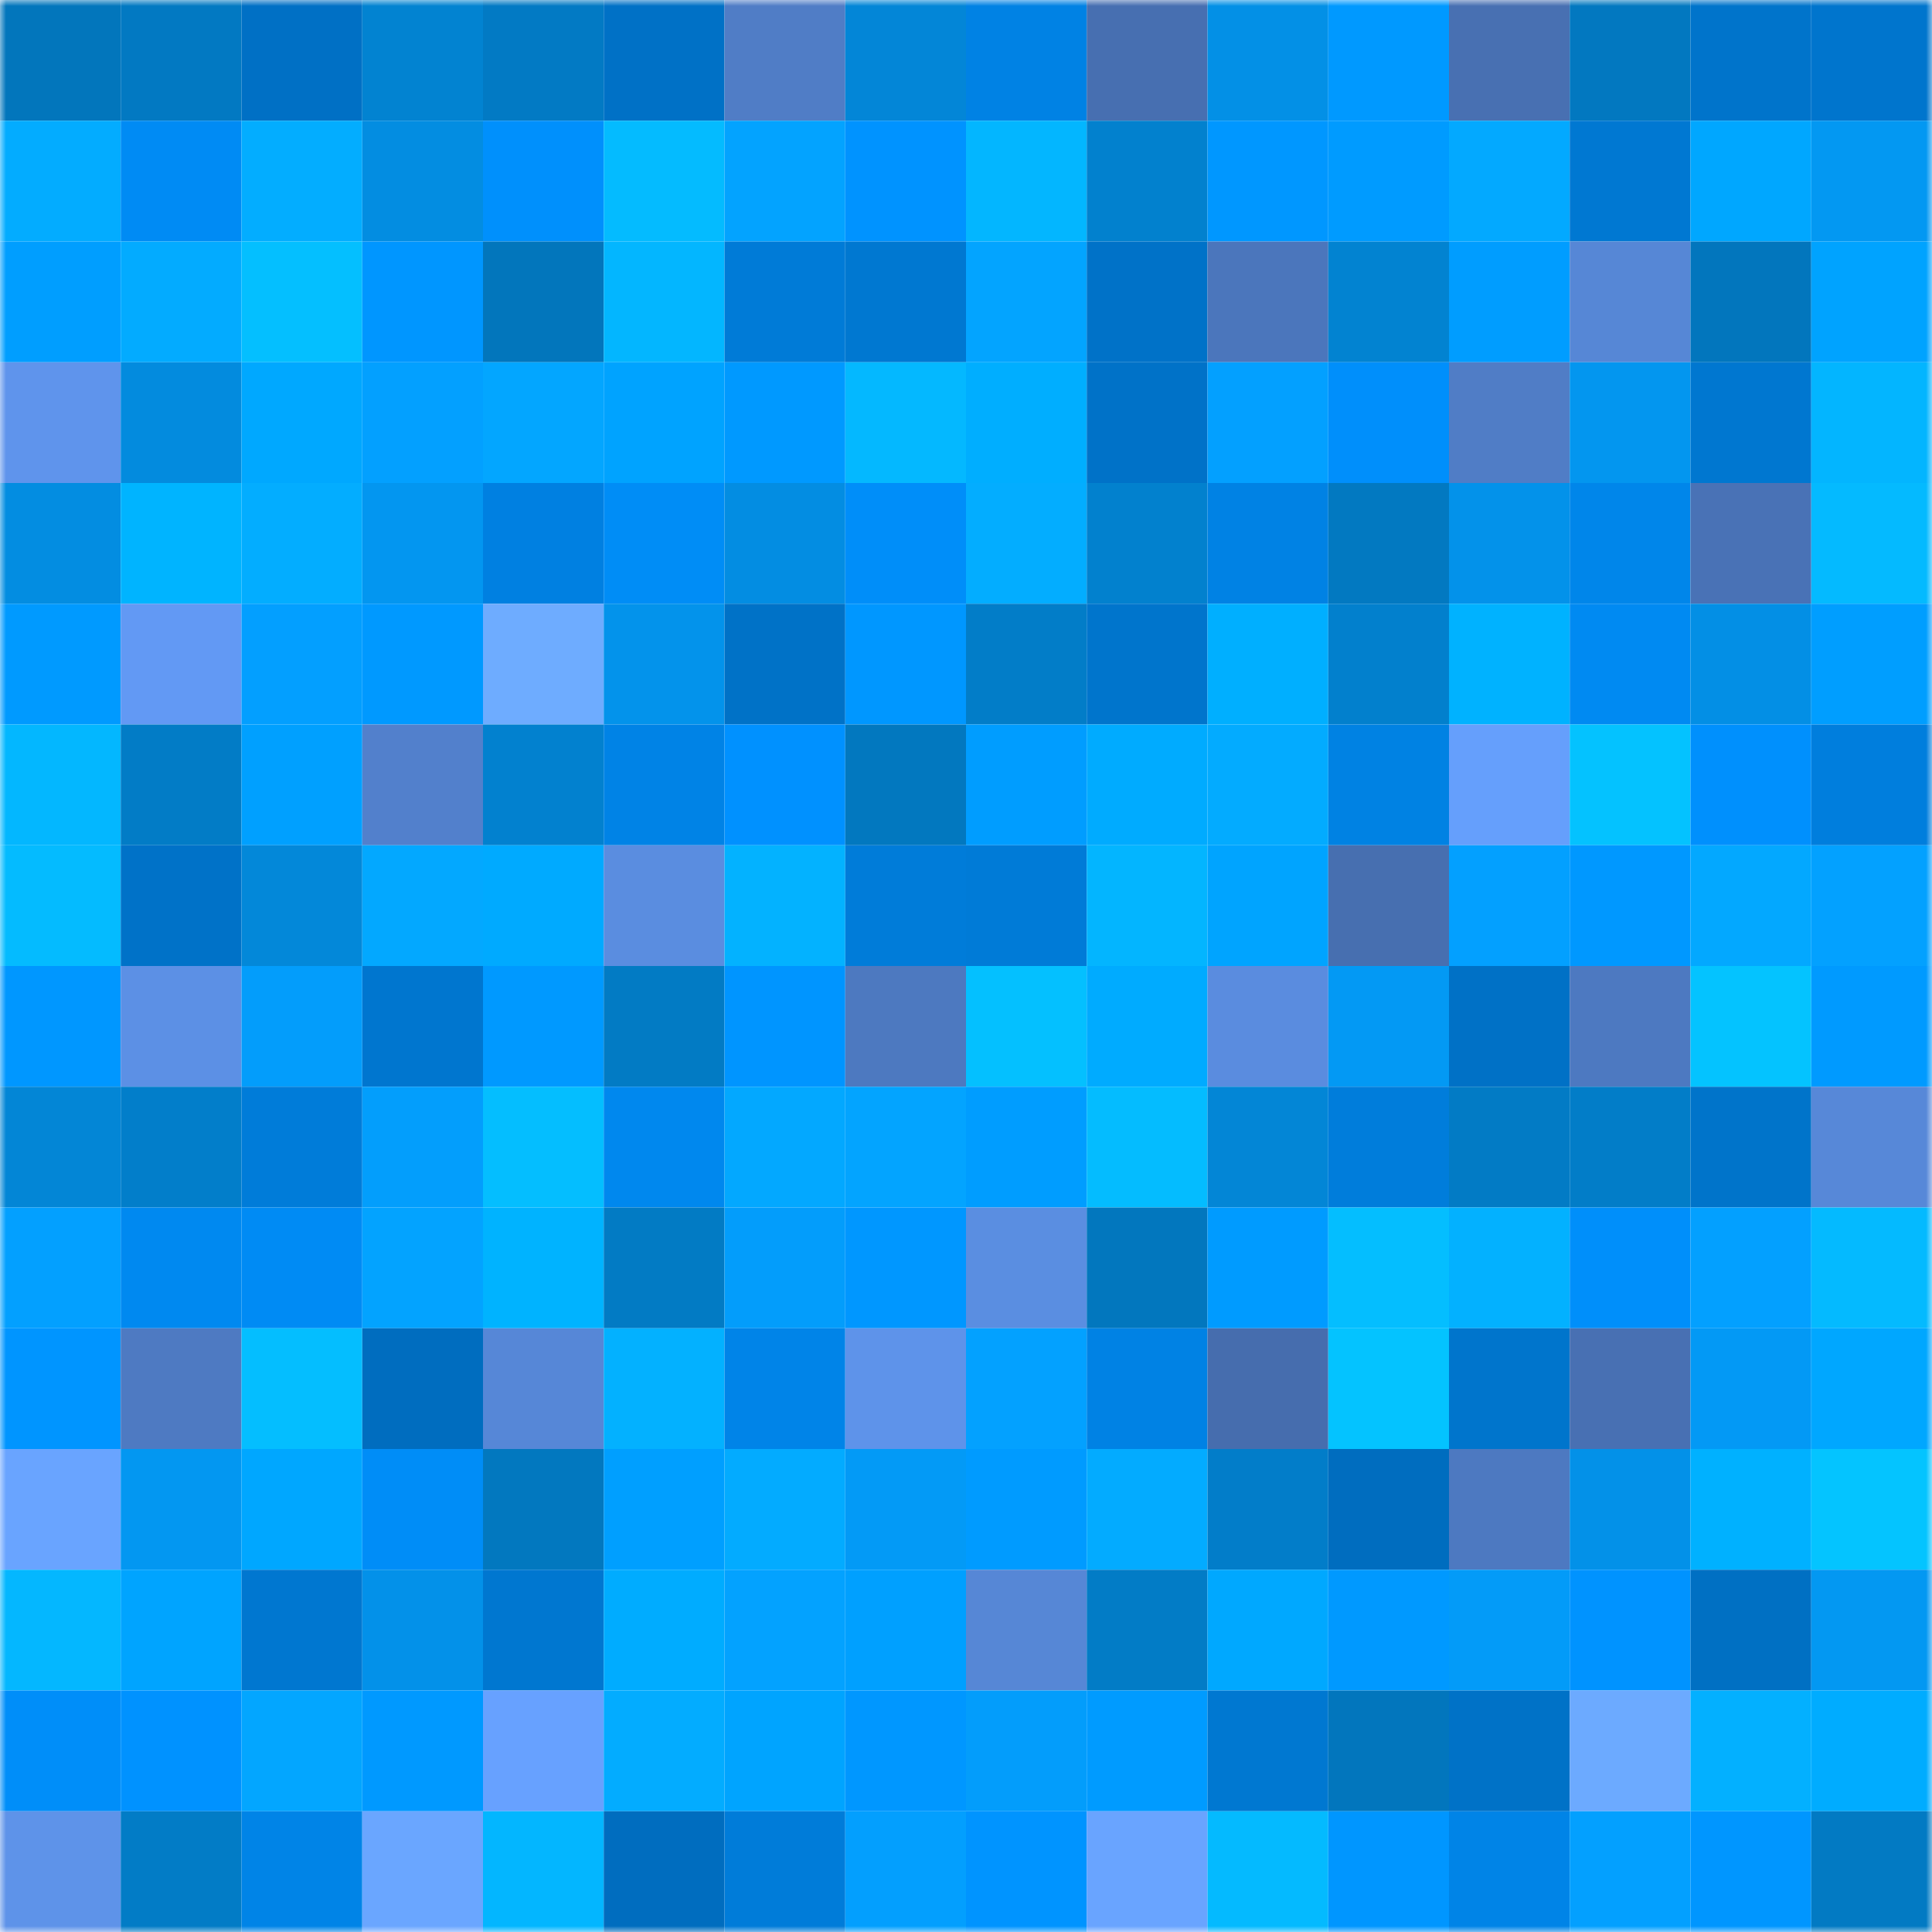 <svg viewBox="0 0 160 160" fill="none" role="img" xmlns="http://www.w3.org/2000/svg" width="240" height="240" name="ens%2Ciraiseyou.eth"><mask id="2093787931" mask-type="alpha" maskUnits="userSpaceOnUse" x="0" y="0" width="160" height="160"><rect width="160" height="160" fill="#FFFFFF"></rect></mask><g mask="url(#2093787931)"><rect x="0" y="0" width="10" height="10" fill="#0276bc"></rect><rect x="10" y="0" width="10" height="10" fill="#0279c2"></rect><rect x="20" y="0" width="10" height="10" fill="#0070c5"></rect><rect x="30" y="0" width="10" height="10" fill="#0283d1"></rect><rect x="40" y="0" width="10" height="10" fill="#027ac4"></rect><rect x="50" y="0" width="10" height="10" fill="#0071c6"></rect><rect x="60" y="0" width="10" height="10" fill="#507dc6"></rect><rect x="70" y="0" width="10" height="10" fill="#0386d7"></rect><rect x="80" y="0" width="10" height="10" fill="#0082e4"></rect><rect x="90" y="0" width="10" height="10" fill="#476fb1"></rect><rect x="100" y="0" width="10" height="10" fill="#0390e6"></rect><rect x="110" y="0" width="10" height="10" fill="#0099ff"></rect><rect x="120" y="0" width="10" height="10" fill="#4870b2"></rect><rect x="130" y="0" width="10" height="10" fill="#0278c0"></rect><rect x="140" y="0" width="10" height="10" fill="#0074cb"></rect><rect x="150" y="0" width="10" height="10" fill="#0075cd"></rect><rect x="0" y="10" width="10" height="10" fill="#03acff"></rect><rect x="10" y="10" width="10" height="10" fill="#008bf4"></rect><rect x="20" y="10" width="10" height="10" fill="#03adff"></rect><rect x="30" y="10" width="10" height="10" fill="#038de1"></rect><rect x="40" y="10" width="10" height="10" fill="#0090fc"></rect><rect x="50" y="10" width="10" height="10" fill="#04bbff"></rect><rect x="60" y="10" width="10" height="10" fill="#03a3ff"></rect><rect x="70" y="10" width="10" height="10" fill="#0093ff"></rect><rect x="80" y="10" width="10" height="10" fill="#03b6ff"></rect><rect x="90" y="10" width="10" height="10" fill="#0281ce"></rect><rect x="100" y="10" width="10" height="10" fill="#0097ff"></rect><rect x="110" y="10" width="10" height="10" fill="#009bff"></rect><rect x="120" y="10" width="10" height="10" fill="#03a9ff"></rect><rect x="130" y="10" width="10" height="10" fill="#0078d2"></rect><rect x="140" y="10" width="10" height="10" fill="#00a7ff"></rect><rect x="150" y="10" width="10" height="10" fill="#0398f2"></rect><rect x="0" y="20" width="10" height="10" fill="#009eff"></rect><rect x="10" y="20" width="10" height="10" fill="#03abff"></rect><rect x="20" y="20" width="10" height="10" fill="#04bfff"></rect><rect x="30" y="20" width="10" height="10" fill="#0096ff"></rect><rect x="40" y="20" width="10" height="10" fill="#0276bc"></rect><rect x="50" y="20" width="10" height="10" fill="#03b6ff"></rect><rect x="60" y="20" width="10" height="10" fill="#007bd7"></rect><rect x="70" y="20" width="10" height="10" fill="#0078d1"></rect><rect x="80" y="20" width="10" height="10" fill="#03a4ff"></rect><rect x="90" y="20" width="10" height="10" fill="#0072c8"></rect><rect x="100" y="20" width="10" height="10" fill="#4b76bc"></rect><rect x="110" y="20" width="10" height="10" fill="#0283d1"></rect><rect x="120" y="20" width="10" height="10" fill="#009dff"></rect><rect x="130" y="20" width="10" height="10" fill="#5687d6"></rect><rect x="140" y="20" width="10" height="10" fill="#0276bd"></rect><rect x="150" y="20" width="10" height="10" fill="#00a3ff"></rect><rect x="0" y="30" width="10" height="10" fill="#5f94ec"></rect><rect x="10" y="30" width="10" height="10" fill="#038bde"></rect><rect x="20" y="30" width="10" height="10" fill="#00a8ff"></rect><rect x="30" y="30" width="10" height="10" fill="#03a0ff"></rect><rect x="40" y="30" width="10" height="10" fill="#03a6ff"></rect><rect x="50" y="30" width="10" height="10" fill="#00a3ff"></rect><rect x="60" y="30" width="10" height="10" fill="#0099ff"></rect><rect x="70" y="30" width="10" height="10" fill="#04b8ff"></rect><rect x="80" y="30" width="10" height="10" fill="#00aeff"></rect><rect x="90" y="30" width="10" height="10" fill="#0072c8"></rect><rect x="100" y="30" width="10" height="10" fill="#03a0ff"></rect><rect x="110" y="30" width="10" height="10" fill="#008ffb"></rect><rect x="120" y="30" width="10" height="10" fill="#507dc6"></rect><rect x="130" y="30" width="10" height="10" fill="#0396ef"></rect><rect x="140" y="30" width="10" height="10" fill="#0077d0"></rect><rect x="150" y="30" width="10" height="10" fill="#03b5ff"></rect><rect x="0" y="40" width="10" height="10" fill="#038de1"></rect><rect x="10" y="40" width="10" height="10" fill="#00b4ff"></rect><rect x="20" y="40" width="10" height="10" fill="#03adff"></rect><rect x="30" y="40" width="10" height="10" fill="#0396f0"></rect><rect x="40" y="40" width="10" height="10" fill="#0080e1"></rect><rect x="50" y="40" width="10" height="10" fill="#008df6"></rect><rect x="60" y="40" width="10" height="10" fill="#038de2"></rect><rect x="70" y="40" width="10" height="10" fill="#008ef9"></rect><rect x="80" y="40" width="10" height="10" fill="#03adff"></rect><rect x="90" y="40" width="10" height="10" fill="#0281ce"></rect><rect x="100" y="40" width="10" height="10" fill="#0082e4"></rect><rect x="110" y="40" width="10" height="10" fill="#0279c1"></rect><rect x="120" y="40" width="10" height="10" fill="#0392ea"></rect><rect x="130" y="40" width="10" height="10" fill="#0086ea"></rect><rect x="140" y="40" width="10" height="10" fill="#4972b6"></rect><rect x="150" y="40" width="10" height="10" fill="#04baff"></rect><rect x="0" y="50" width="10" height="10" fill="#009aff"></rect><rect x="10" y="50" width="10" height="10" fill="#6299f4"></rect><rect x="20" y="50" width="10" height="10" fill="#039fff"></rect><rect x="30" y="50" width="10" height="10" fill="#0099ff"></rect><rect x="40" y="50" width="10" height="10" fill="#6eacff"></rect><rect x="50" y="50" width="10" height="10" fill="#0393eb"></rect><rect x="60" y="50" width="10" height="10" fill="#0072c7"></rect><rect x="70" y="50" width="10" height="10" fill="#0097ff"></rect><rect x="80" y="50" width="10" height="10" fill="#027dc8"></rect><rect x="90" y="50" width="10" height="10" fill="#0075cc"></rect><rect x="100" y="50" width="10" height="10" fill="#00afff"></rect><rect x="110" y="50" width="10" height="10" fill="#0280cd"></rect><rect x="120" y="50" width="10" height="10" fill="#00b2ff"></rect><rect x="130" y="50" width="10" height="10" fill="#008af2"></rect><rect x="140" y="50" width="10" height="10" fill="#038fe5"></rect><rect x="150" y="50" width="10" height="10" fill="#009eff"></rect><rect x="0" y="60" width="10" height="10" fill="#03b7ff"></rect><rect x="10" y="60" width="10" height="10" fill="#027cc6"></rect><rect x="20" y="60" width="10" height="10" fill="#00a0ff"></rect><rect x="30" y="60" width="10" height="10" fill="#5280cc"></rect><rect x="40" y="60" width="10" height="10" fill="#0281cf"></rect><rect x="50" y="60" width="10" height="10" fill="#0083e6"></rect><rect x="60" y="60" width="10" height="10" fill="#0091ff"></rect><rect x="70" y="60" width="10" height="10" fill="#0278bf"></rect><rect x="80" y="60" width="10" height="10" fill="#009dff"></rect><rect x="90" y="60" width="10" height="10" fill="#00abff"></rect><rect x="100" y="60" width="10" height="10" fill="#03abff"></rect><rect x="110" y="60" width="10" height="10" fill="#0082e3"></rect><rect x="120" y="60" width="10" height="10" fill="#659ffc"></rect><rect x="130" y="60" width="10" height="10" fill="#04c2ff"></rect><rect x="140" y="60" width="10" height="10" fill="#0090fd"></rect><rect x="150" y="60" width="10" height="10" fill="#007edd"></rect><rect x="0" y="70" width="10" height="10" fill="#04bbff"></rect><rect x="10" y="70" width="10" height="10" fill="#0072c8"></rect><rect x="20" y="70" width="10" height="10" fill="#0388d9"></rect><rect x="30" y="70" width="10" height="10" fill="#03a8ff"></rect><rect x="40" y="70" width="10" height="10" fill="#00aaff"></rect><rect x="50" y="70" width="10" height="10" fill="#5a8de0"></rect><rect x="60" y="70" width="10" height="10" fill="#03b2ff"></rect><rect x="70" y="70" width="10" height="10" fill="#007cd9"></rect><rect x="80" y="70" width="10" height="10" fill="#007bd7"></rect><rect x="90" y="70" width="10" height="10" fill="#03b5ff"></rect><rect x="100" y="70" width="10" height="10" fill="#00a4ff"></rect><rect x="110" y="70" width="10" height="10" fill="#476fb0"></rect><rect x="120" y="70" width="10" height="10" fill="#03a0ff"></rect><rect x="130" y="70" width="10" height="10" fill="#0098ff"></rect><rect x="140" y="70" width="10" height="10" fill="#03a8ff"></rect><rect x="150" y="70" width="10" height="10" fill="#03a1ff"></rect><rect x="0" y="80" width="10" height="10" fill="#0097ff"></rect><rect x="10" y="80" width="10" height="10" fill="#5c90e5"></rect><rect x="20" y="80" width="10" height="10" fill="#039dfb"></rect><rect x="30" y="80" width="10" height="10" fill="#0076cf"></rect><rect x="40" y="80" width="10" height="10" fill="#0099ff"></rect><rect x="50" y="80" width="10" height="10" fill="#027bc4"></rect><rect x="60" y="80" width="10" height="10" fill="#0095ff"></rect><rect x="70" y="80" width="10" height="10" fill="#4d79c0"></rect><rect x="80" y="80" width="10" height="10" fill="#04c0ff"></rect><rect x="90" y="80" width="10" height="10" fill="#00abff"></rect><rect x="100" y="80" width="10" height="10" fill="#5a8cdf"></rect><rect x="110" y="80" width="10" height="10" fill="#0399f4"></rect><rect x="120" y="80" width="10" height="10" fill="#0071c6"></rect><rect x="130" y="80" width="10" height="10" fill="#4d79c1"></rect><rect x="140" y="80" width="10" height="10" fill="#04c3ff"></rect><rect x="150" y="80" width="10" height="10" fill="#009aff"></rect><rect x="0" y="90" width="10" height="10" fill="#0386d6"></rect><rect x="10" y="90" width="10" height="10" fill="#027eca"></rect><rect x="20" y="90" width="10" height="10" fill="#007cd9"></rect><rect x="30" y="90" width="10" height="10" fill="#039efc"></rect><rect x="40" y="90" width="10" height="10" fill="#04beff"></rect><rect x="50" y="90" width="10" height="10" fill="#0088ee"></rect><rect x="60" y="90" width="10" height="10" fill="#03a8ff"></rect><rect x="70" y="90" width="10" height="10" fill="#03a4ff"></rect><rect x="80" y="90" width="10" height="10" fill="#009dff"></rect><rect x="90" y="90" width="10" height="10" fill="#04bcff"></rect><rect x="100" y="90" width="10" height="10" fill="#0386d6"></rect><rect x="110" y="90" width="10" height="10" fill="#007ddb"></rect><rect x="120" y="90" width="10" height="10" fill="#027bc5"></rect><rect x="130" y="90" width="10" height="10" fill="#027dc8"></rect><rect x="140" y="90" width="10" height="10" fill="#0074ca"></rect><rect x="150" y="90" width="10" height="10" fill="#5788d8"></rect><rect x="0" y="100" width="10" height="10" fill="#03a0ff"></rect><rect x="10" y="100" width="10" height="10" fill="#0089f0"></rect><rect x="20" y="100" width="10" height="10" fill="#008bf4"></rect><rect x="30" y="100" width="10" height="10" fill="#03a3ff"></rect><rect x="40" y="100" width="10" height="10" fill="#00b3ff"></rect><rect x="50" y="100" width="10" height="10" fill="#027bc4"></rect><rect x="60" y="100" width="10" height="10" fill="#039dfb"></rect><rect x="70" y="100" width="10" height="10" fill="#0097ff"></rect><rect x="80" y="100" width="10" height="10" fill="#5a8ee1"></rect><rect x="90" y="100" width="10" height="10" fill="#0277be"></rect><rect x="100" y="100" width="10" height="10" fill="#009bff"></rect><rect x="110" y="100" width="10" height="10" fill="#04beff"></rect><rect x="120" y="100" width="10" height="10" fill="#03b1ff"></rect><rect x="130" y="100" width="10" height="10" fill="#008ffa"></rect><rect x="140" y="100" width="10" height="10" fill="#03a0ff"></rect><rect x="150" y="100" width="10" height="10" fill="#04baff"></rect><rect x="0" y="110" width="10" height="10" fill="#0095ff"></rect><rect x="10" y="110" width="10" height="10" fill="#4e7ac2"></rect><rect x="20" y="110" width="10" height="10" fill="#04beff"></rect><rect x="30" y="110" width="10" height="10" fill="#006dbf"></rect><rect x="40" y="110" width="10" height="10" fill="#5687d7"></rect><rect x="50" y="110" width="10" height="10" fill="#03b1ff"></rect><rect x="60" y="110" width="10" height="10" fill="#0084e8"></rect><rect x="70" y="110" width="10" height="10" fill="#5e93ea"></rect><rect x="80" y="110" width="10" height="10" fill="#03a1ff"></rect><rect x="90" y="110" width="10" height="10" fill="#0082e4"></rect><rect x="100" y="110" width="10" height="10" fill="#466dae"></rect><rect x="110" y="110" width="10" height="10" fill="#04c3ff"></rect><rect x="120" y="110" width="10" height="10" fill="#0075cc"></rect><rect x="130" y="110" width="10" height="10" fill="#4870b3"></rect><rect x="140" y="110" width="10" height="10" fill="#0399f5"></rect><rect x="150" y="110" width="10" height="10" fill="#00a7ff"></rect><rect x="0" y="120" width="10" height="10" fill="#69a4ff"></rect><rect x="10" y="120" width="10" height="10" fill="#0397f1"></rect><rect x="20" y="120" width="10" height="10" fill="#00a7ff"></rect><rect x="30" y="120" width="10" height="10" fill="#008df7"></rect><rect x="40" y="120" width="10" height="10" fill="#0278bf"></rect><rect x="50" y="120" width="10" height="10" fill="#009fff"></rect><rect x="60" y="120" width="10" height="10" fill="#03abff"></rect><rect x="70" y="120" width="10" height="10" fill="#039af6"></rect><rect x="80" y="120" width="10" height="10" fill="#009bff"></rect><rect x="90" y="120" width="10" height="10" fill="#03abff"></rect><rect x="100" y="120" width="10" height="10" fill="#027dc9"></rect><rect x="110" y="120" width="10" height="10" fill="#006dbf"></rect><rect x="120" y="120" width="10" height="10" fill="#4d79c1"></rect><rect x="130" y="120" width="10" height="10" fill="#0391e8"></rect><rect x="140" y="120" width="10" height="10" fill="#00b1ff"></rect><rect x="150" y="120" width="10" height="10" fill="#04c4ff"></rect><rect x="0" y="130" width="10" height="10" fill="#04b7ff"></rect><rect x="10" y="130" width="10" height="10" fill="#00a4ff"></rect><rect x="20" y="130" width="10" height="10" fill="#0077d0"></rect><rect x="30" y="130" width="10" height="10" fill="#0391e9"></rect><rect x="40" y="130" width="10" height="10" fill="#0077d0"></rect><rect x="50" y="130" width="10" height="10" fill="#00acff"></rect><rect x="60" y="130" width="10" height="10" fill="#03a2ff"></rect><rect x="70" y="130" width="10" height="10" fill="#00a0ff"></rect><rect x="80" y="130" width="10" height="10" fill="#5687d6"></rect><rect x="90" y="130" width="10" height="10" fill="#027cc6"></rect><rect x="100" y="130" width="10" height="10" fill="#00a8ff"></rect><rect x="110" y="130" width="10" height="10" fill="#0099ff"></rect><rect x="120" y="130" width="10" height="10" fill="#039bf8"></rect><rect x="130" y="130" width="10" height="10" fill="#0093ff"></rect><rect x="140" y="130" width="10" height="10" fill="#0070c3"></rect><rect x="150" y="130" width="10" height="10" fill="#0398f2"></rect><rect x="0" y="140" width="10" height="10" fill="#008ef9"></rect><rect x="10" y="140" width="10" height="10" fill="#0092ff"></rect><rect x="20" y="140" width="10" height="10" fill="#03a6ff"></rect><rect x="30" y="140" width="10" height="10" fill="#0099ff"></rect><rect x="40" y="140" width="10" height="10" fill="#67a1ff"></rect><rect x="50" y="140" width="10" height="10" fill="#03acff"></rect><rect x="60" y="140" width="10" height="10" fill="#00a4ff"></rect><rect x="70" y="140" width="10" height="10" fill="#0097ff"></rect><rect x="80" y="140" width="10" height="10" fill="#039dfb"></rect><rect x="90" y="140" width="10" height="10" fill="#009bff"></rect><rect x="100" y="140" width="10" height="10" fill="#0078d1"></rect><rect x="110" y="140" width="10" height="10" fill="#0276bd"></rect><rect x="120" y="140" width="10" height="10" fill="#0072c7"></rect><rect x="130" y="140" width="10" height="10" fill="#6caaff"></rect><rect x="140" y="140" width="10" height="10" fill="#03b0ff"></rect><rect x="150" y="140" width="10" height="10" fill="#00acff"></rect><rect x="0" y="150" width="10" height="10" fill="#5e93e9"></rect><rect x="10" y="150" width="10" height="10" fill="#027cc6"></rect><rect x="20" y="150" width="10" height="10" fill="#0084e7"></rect><rect x="30" y="150" width="10" height="10" fill="#6aa6ff"></rect><rect x="40" y="150" width="10" height="10" fill="#03b6ff"></rect><rect x="50" y="150" width="10" height="10" fill="#006dbf"></rect><rect x="60" y="150" width="10" height="10" fill="#007cd9"></rect><rect x="70" y="150" width="10" height="10" fill="#039ffe"></rect><rect x="80" y="150" width="10" height="10" fill="#0094ff"></rect><rect x="90" y="150" width="10" height="10" fill="#69a4ff"></rect><rect x="100" y="150" width="10" height="10" fill="#04baff"></rect><rect x="110" y="150" width="10" height="10" fill="#0096ff"></rect><rect x="120" y="150" width="10" height="10" fill="#0084e7"></rect><rect x="130" y="150" width="10" height="10" fill="#03a0ff"></rect><rect x="140" y="150" width="10" height="10" fill="#0096ff"></rect><rect x="150" y="150" width="10" height="10" fill="#027ac3"></rect></g></svg>